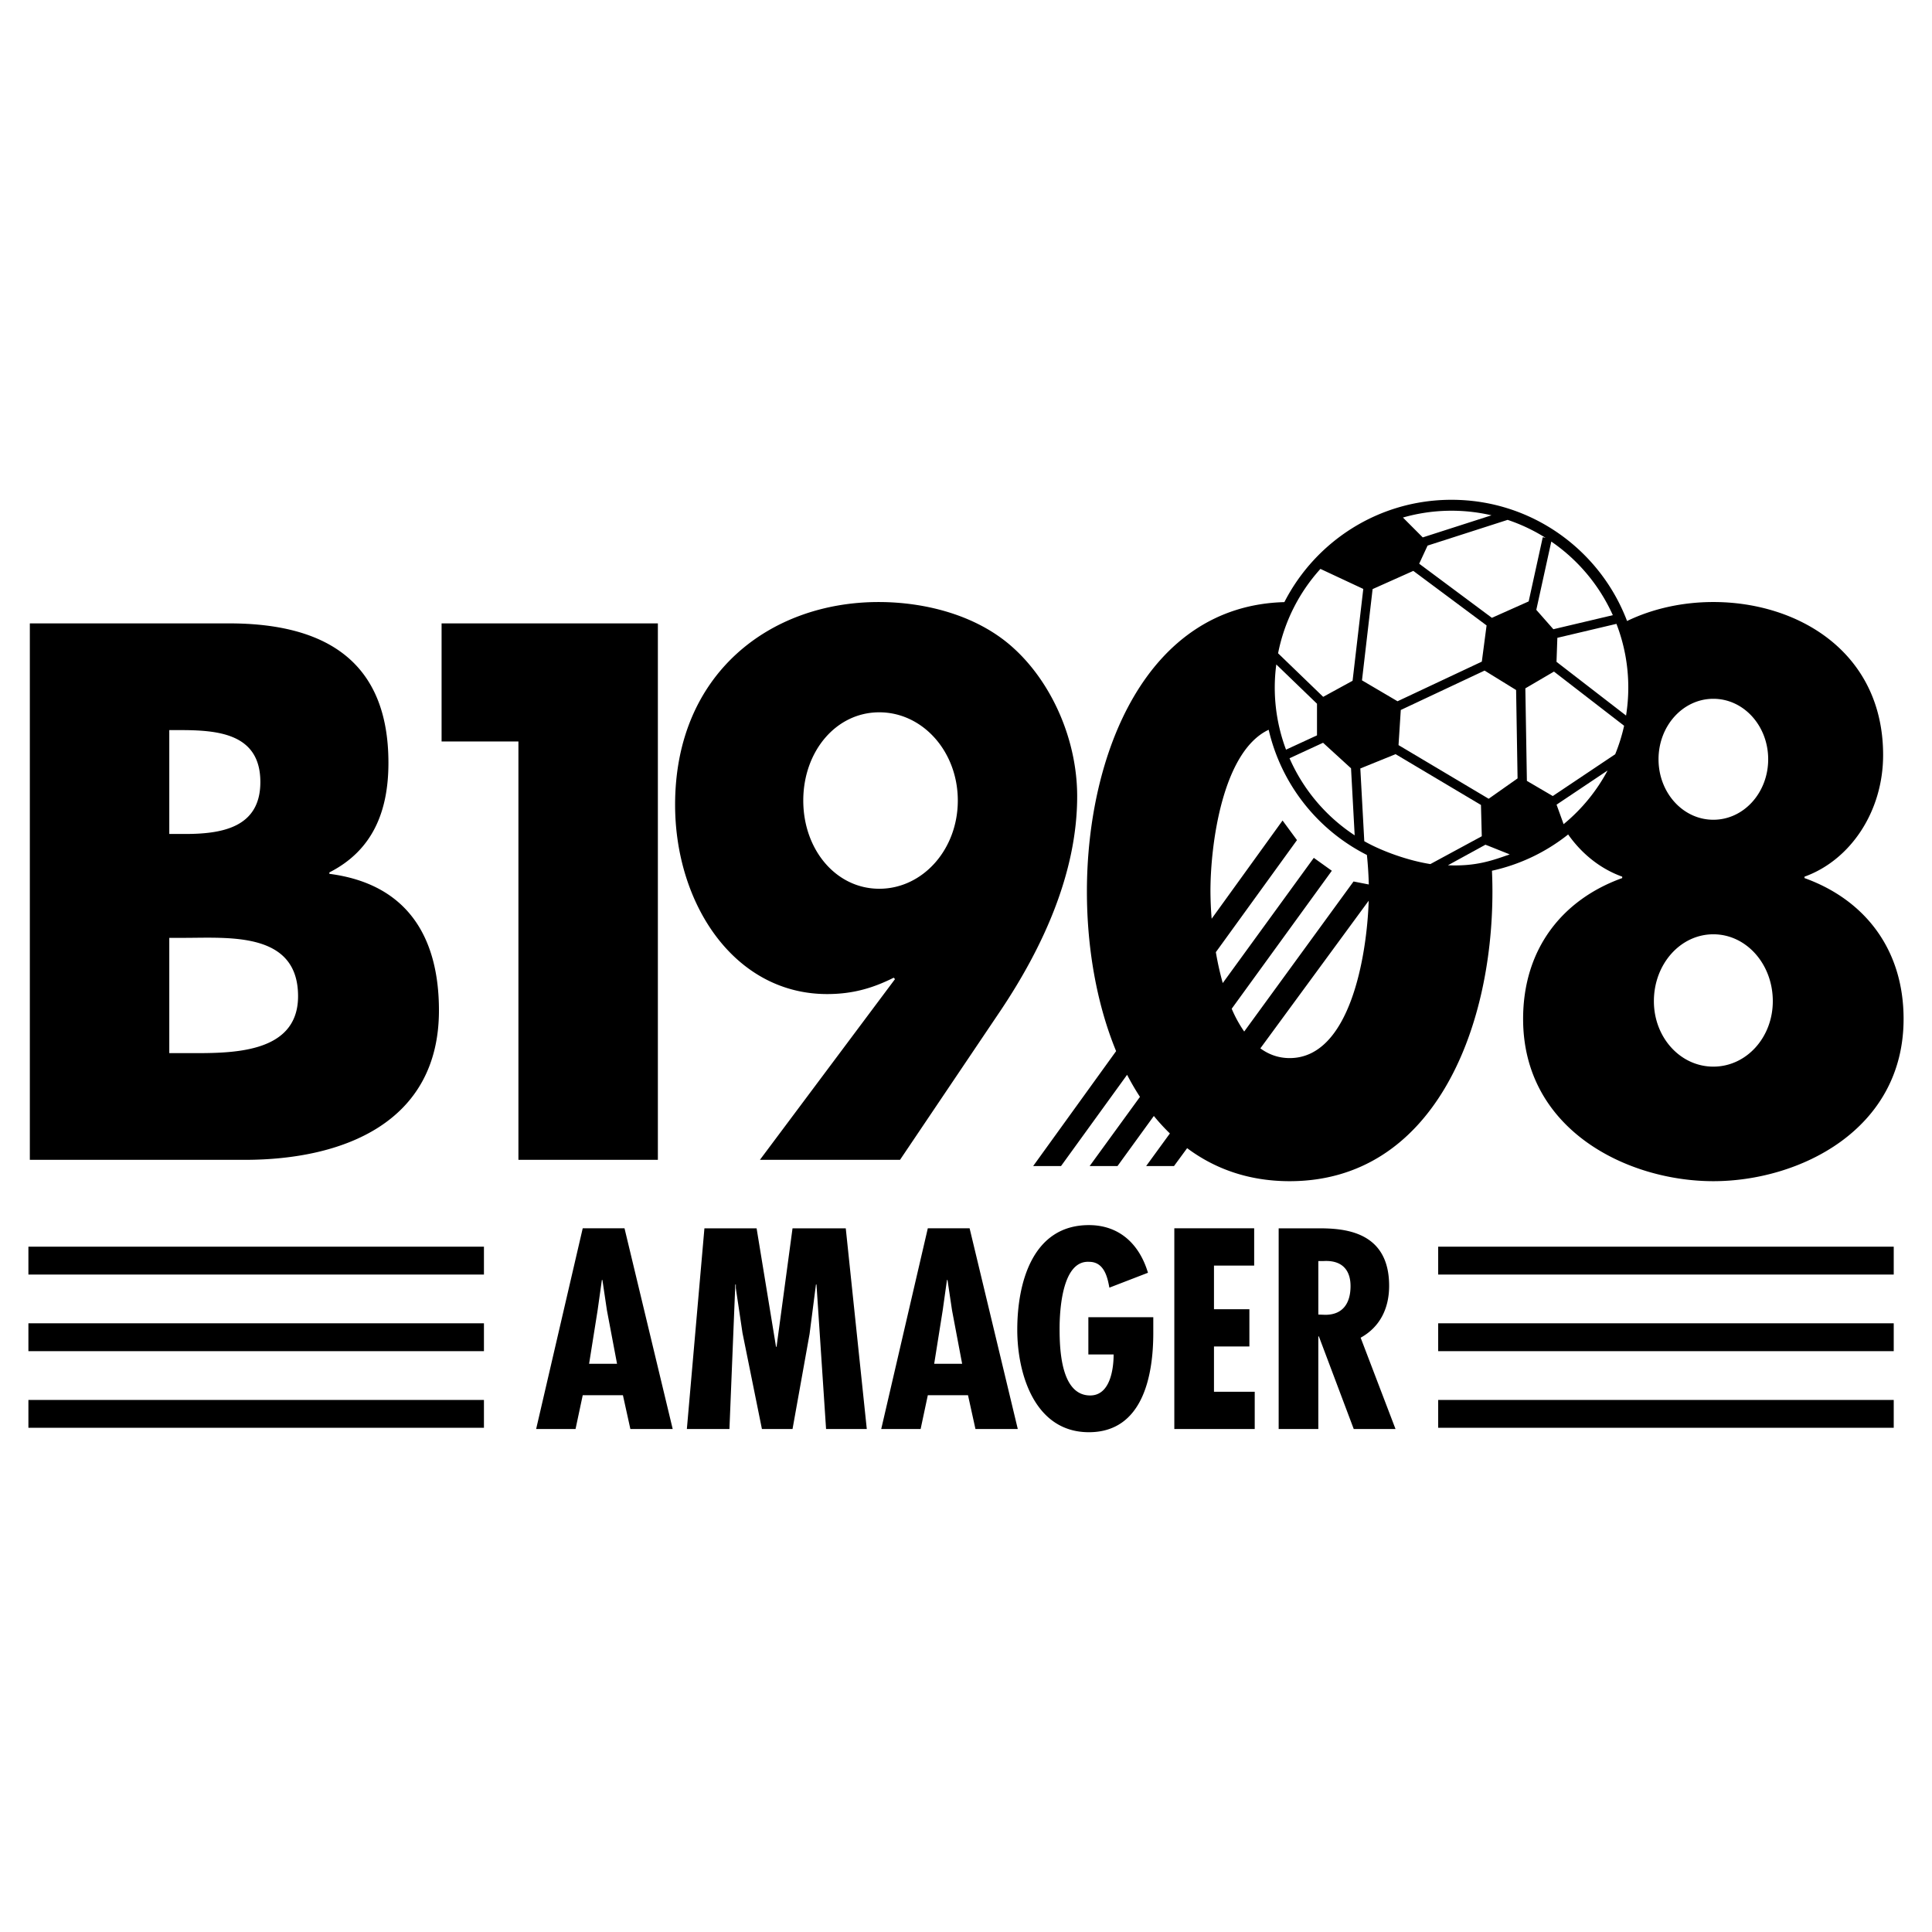 <svg xmlns="http://www.w3.org/2000/svg" width="2500" height="2500" viewBox="0 0 192.756 192.756"><g fill-rule="evenodd" clip-rule="evenodd"><path fill="#fff" d="M0 0h192.756v192.756H0V0z"/><path d="M180.035 87.607v-.142c4.549-1.633 7.844-6.46 7.844-12.139 0-10.222-8.436-15.262-16.938-15.262-3.002 0-5.992.631-8.609 1.894-2.678-7.067-9.508-12.094-17.514-12.094-7.273 0-13.574 4.15-16.676 10.209-13.783.368-19.701 15.143-19.701 28.882 0 5.465.928 11.095 2.914 15.916l-8.275 11.465h2.779l6.592-9.104c.396.764.824 1.5 1.283 2.203l-5.018 6.9h2.779l3.625-4.996a20.013 20.013 0 0 0 1.6 1.746l-2.367 3.25h2.779l1.309-1.783c2.773 2.07 6.166 3.295 10.229 3.295 14.225 0 20.23-14.979 20.23-28.892 0-.691-.016-1.386-.047-2.081a18.659 18.659 0 0 0 7.602-3.619c1.373 1.952 3.242 3.438 5.393 4.209v.142c-5.932 2.13-9.887 7.028-9.887 14.055 0 11.074 10.414 16.186 18.98 16.186 8.568 0 18.98-5.111 18.98-16.186.001-7.026-3.954-11.924-9.886-14.054zm-9.094-17.888c3.031 0 5.471 2.698 5.471 6.034s-2.439 6.034-5.471 6.034-5.469-2.698-5.469-6.034c.001-3.336 2.438-6.034 5.469-6.034zm0 36.699c-3.295 0-5.932-2.91-5.932-6.531 0-3.691 2.637-6.672 5.932-6.672s5.932 2.98 5.932 6.672c0 3.621-2.637 6.531-5.932 6.531zm-42.271-.852c-1.119 0-2.086-.359-2.924-.971l10.809-14.733c-.178 5.52-1.875 15.704-7.885 15.704zm6.373-17.62l-10.908 14.97a12.413 12.413 0 0 1-1.248-2.275l9.99-13.765-1.799-1.288-9.084 12.492a30.216 30.216 0 0 1-.688-3.082l8.094-11.18-1.438-1.955-7.074 9.799a34.846 34.846 0 0 1-.121-2.779c0-4.559 1.178-13.896 5.809-16.075a18.747 18.747 0 0 0 9.801 12.493c.109 1.069.168 2.071.188 2.943l-1.522-.298zM61.563 136.066h-2.789l.85-5.338.425-3.027h.053l.451 3.027 1.01 5.338zm-3.425-13.517l-4.647 20.023h3.931l.717-3.371h4.01l.743 3.371h4.223l-4.807-20.023h-4.17zM75.486 122.549l1.938 11.818h.053l1.594-11.818h5.311l2.098 20.023h-4.063l-.957-14.42h-.052l-.637 4.94-1.7 9.48h-3.054l-1.939-9.586-.664-4.461v-.373h-.053l-.585 14.42h-4.248l1.752-20.023h5.206zM95.993 136.066h-2.789l.85-5.338.425-3.027h.053l.452 3.027 1.009 5.338zm-3.426-13.517l-4.647 20.023h3.931l.717-3.371h4.01l.743 3.371h4.223l-4.806-20.023h-4.171zM115.064 131.42v1.566c0 4.248-1.035 9.906-6.426 9.906-5.393 0-7.145-5.791-7.145-10.225 0-4.621 1.488-10.438 7.145-10.438 3.055 0 5.045 1.912 5.895 4.754l-3.85 1.486c-.186-1.008-.506-2.576-2.02-2.576-2.682-.158-2.947 4.781-2.947 6.666 0 2.072.133 6.666 3.055 6.666 2.018 0 2.336-2.709 2.336-4.09h-2.521v-3.717h6.478v.002zM125.129 122.549v3.719h-4.01v4.355h3.533v3.717h-3.533v4.515h4.065v3.717h-8.022v-20.023h7.967zM131.529 125.814h.531c1.992-.105 2.684 1.064 2.684 2.498 0 1.646-.717 2.867-2.523 2.867l-.691-.025v-5.34h-.001zm0 16.758v-9.24h.055l3.479 9.24h4.168l-3.479-9.109c1.965-1.088 2.842-2.973 2.842-5.178 0-5.471-4.514-5.736-7.037-5.736h-3.984v20.023h3.956zM48.283 127.164H2.834v-2.781h45.449v2.781zM48.283 134.807H2.834v-2.78h45.449v2.78zM48.283 142.451H2.834v-2.779h45.449v2.779zM188.938 127.164h-45.45v-2.781h45.45v2.781zM188.938 134.807h-45.45v-2.78h45.45v2.78zM188.938 142.451h-45.45v-2.779h45.45v2.779zM87.727 71.067c4.325 0 7.834 3.905 7.834 8.802 0 4.898-3.51 8.802-7.834 8.802s-7.584-3.904-7.584-8.802c0-4.897 3.259-8.802 7.584-8.802zm2.068 44.65l10.091-14.979c4.074-6.104 7.584-13.557 7.584-21.294 0-5.607-2.508-11.287-6.33-14.765-3.637-3.336-8.901-4.614-13.477-4.614-10.781 0-20.308 7.099-20.308 20.231 0 9.867 5.891 18.882 15.168 18.882 2.507 0 4.513-.568 6.644-1.633l.126.143-13.476 18.029h13.978zM16.89 93.57h1.42c4.543 0 11.428-.639 11.428 5.821 0 5.891-6.957 5.68-11.074 5.68H16.89V93.57zm7.525 22.147c9.796 0 19.379-3.691 19.379-14.906 0-7.454-3.266-12.636-10.932-13.629v-.142c4.33-2.2 5.892-6.104 5.892-10.932 0-10.222-6.389-13.913-15.9-13.913H2.977v53.522h21.438zM16.89 72.842h.994c3.762 0 8.092.284 8.092 5.182 0 4.543-3.833 5.182-7.524 5.182H16.89V72.842zM44.057 73.978V62.195h21.579v53.522H51.723V73.978h-7.666z"/><path d="M162.455 68.59c0 .953-.078 1.888-.223 2.8l-6.939-5.359.084-2.396 5.896-1.394a17.606 17.606 0 0 1 1.182 6.349zM161.15 75.249l-6.23 4.172-2.582-1.511-.154-9.233 2.855-1.673 6.998 5.405a17.504 17.504 0 0 1-.887 2.84zM148.316 62.4l-.474 3.611-8.41 3.954-3.547-2.087 1.06-9.104 4.061-1.816 7.31 5.442zM141.592 56.241l.838-1.807 7.986-2.567a17.562 17.562 0 0 1 3.785 1.792l-.279-.062-1.406 6.406-3.67 1.637-7.254-5.399zM139.756 70.835l8.361-3.931 3.145 1.939.146 8.818-2.883 2.031-8.994-5.352.225-3.505zM160.912 61.376l-5.932 1.402-1.703-1.932 1.496-6.814a17.704 17.704 0 0 1 6.139 7.344zM148.807 51.412l-6.859 2.205-1.977-1.982a17.628 17.628 0 0 1 8.836-.223zM131.74 56.759l4.275 1.999-1.068 9.163-2.932 1.603-4.5-4.344a17.588 17.588 0 0 1 4.225-8.421zM127.336 66.292l4.061 3.919v3.156l-3.09 1.426a17.604 17.604 0 0 1-.971-8.501zM132.002 74.106l2.791 2.55.363 6.685a17.7 17.7 0 0 1-6.5-7.69l3.346-1.545zM136.115 83.927l-.395-7.256 3.518-1.428 8.518 5.068.082 3.122-5.129 2.776c-2.145-.334-4.779-1.25-6.594-2.282z" fill="#fff"/><path d="M144.096 86.208l-.062-.002.047-.019.015.021z"/><path d="M144.459 86.329l3.742-2.052 2.424.966c-1.689.59-3.33 1.207-6.166 1.086zM156.002 82.228l-.703-1.948 5.092-3.409a17.727 17.727 0 0 1-4.389 5.357z" fill="#fff"/></g></svg>